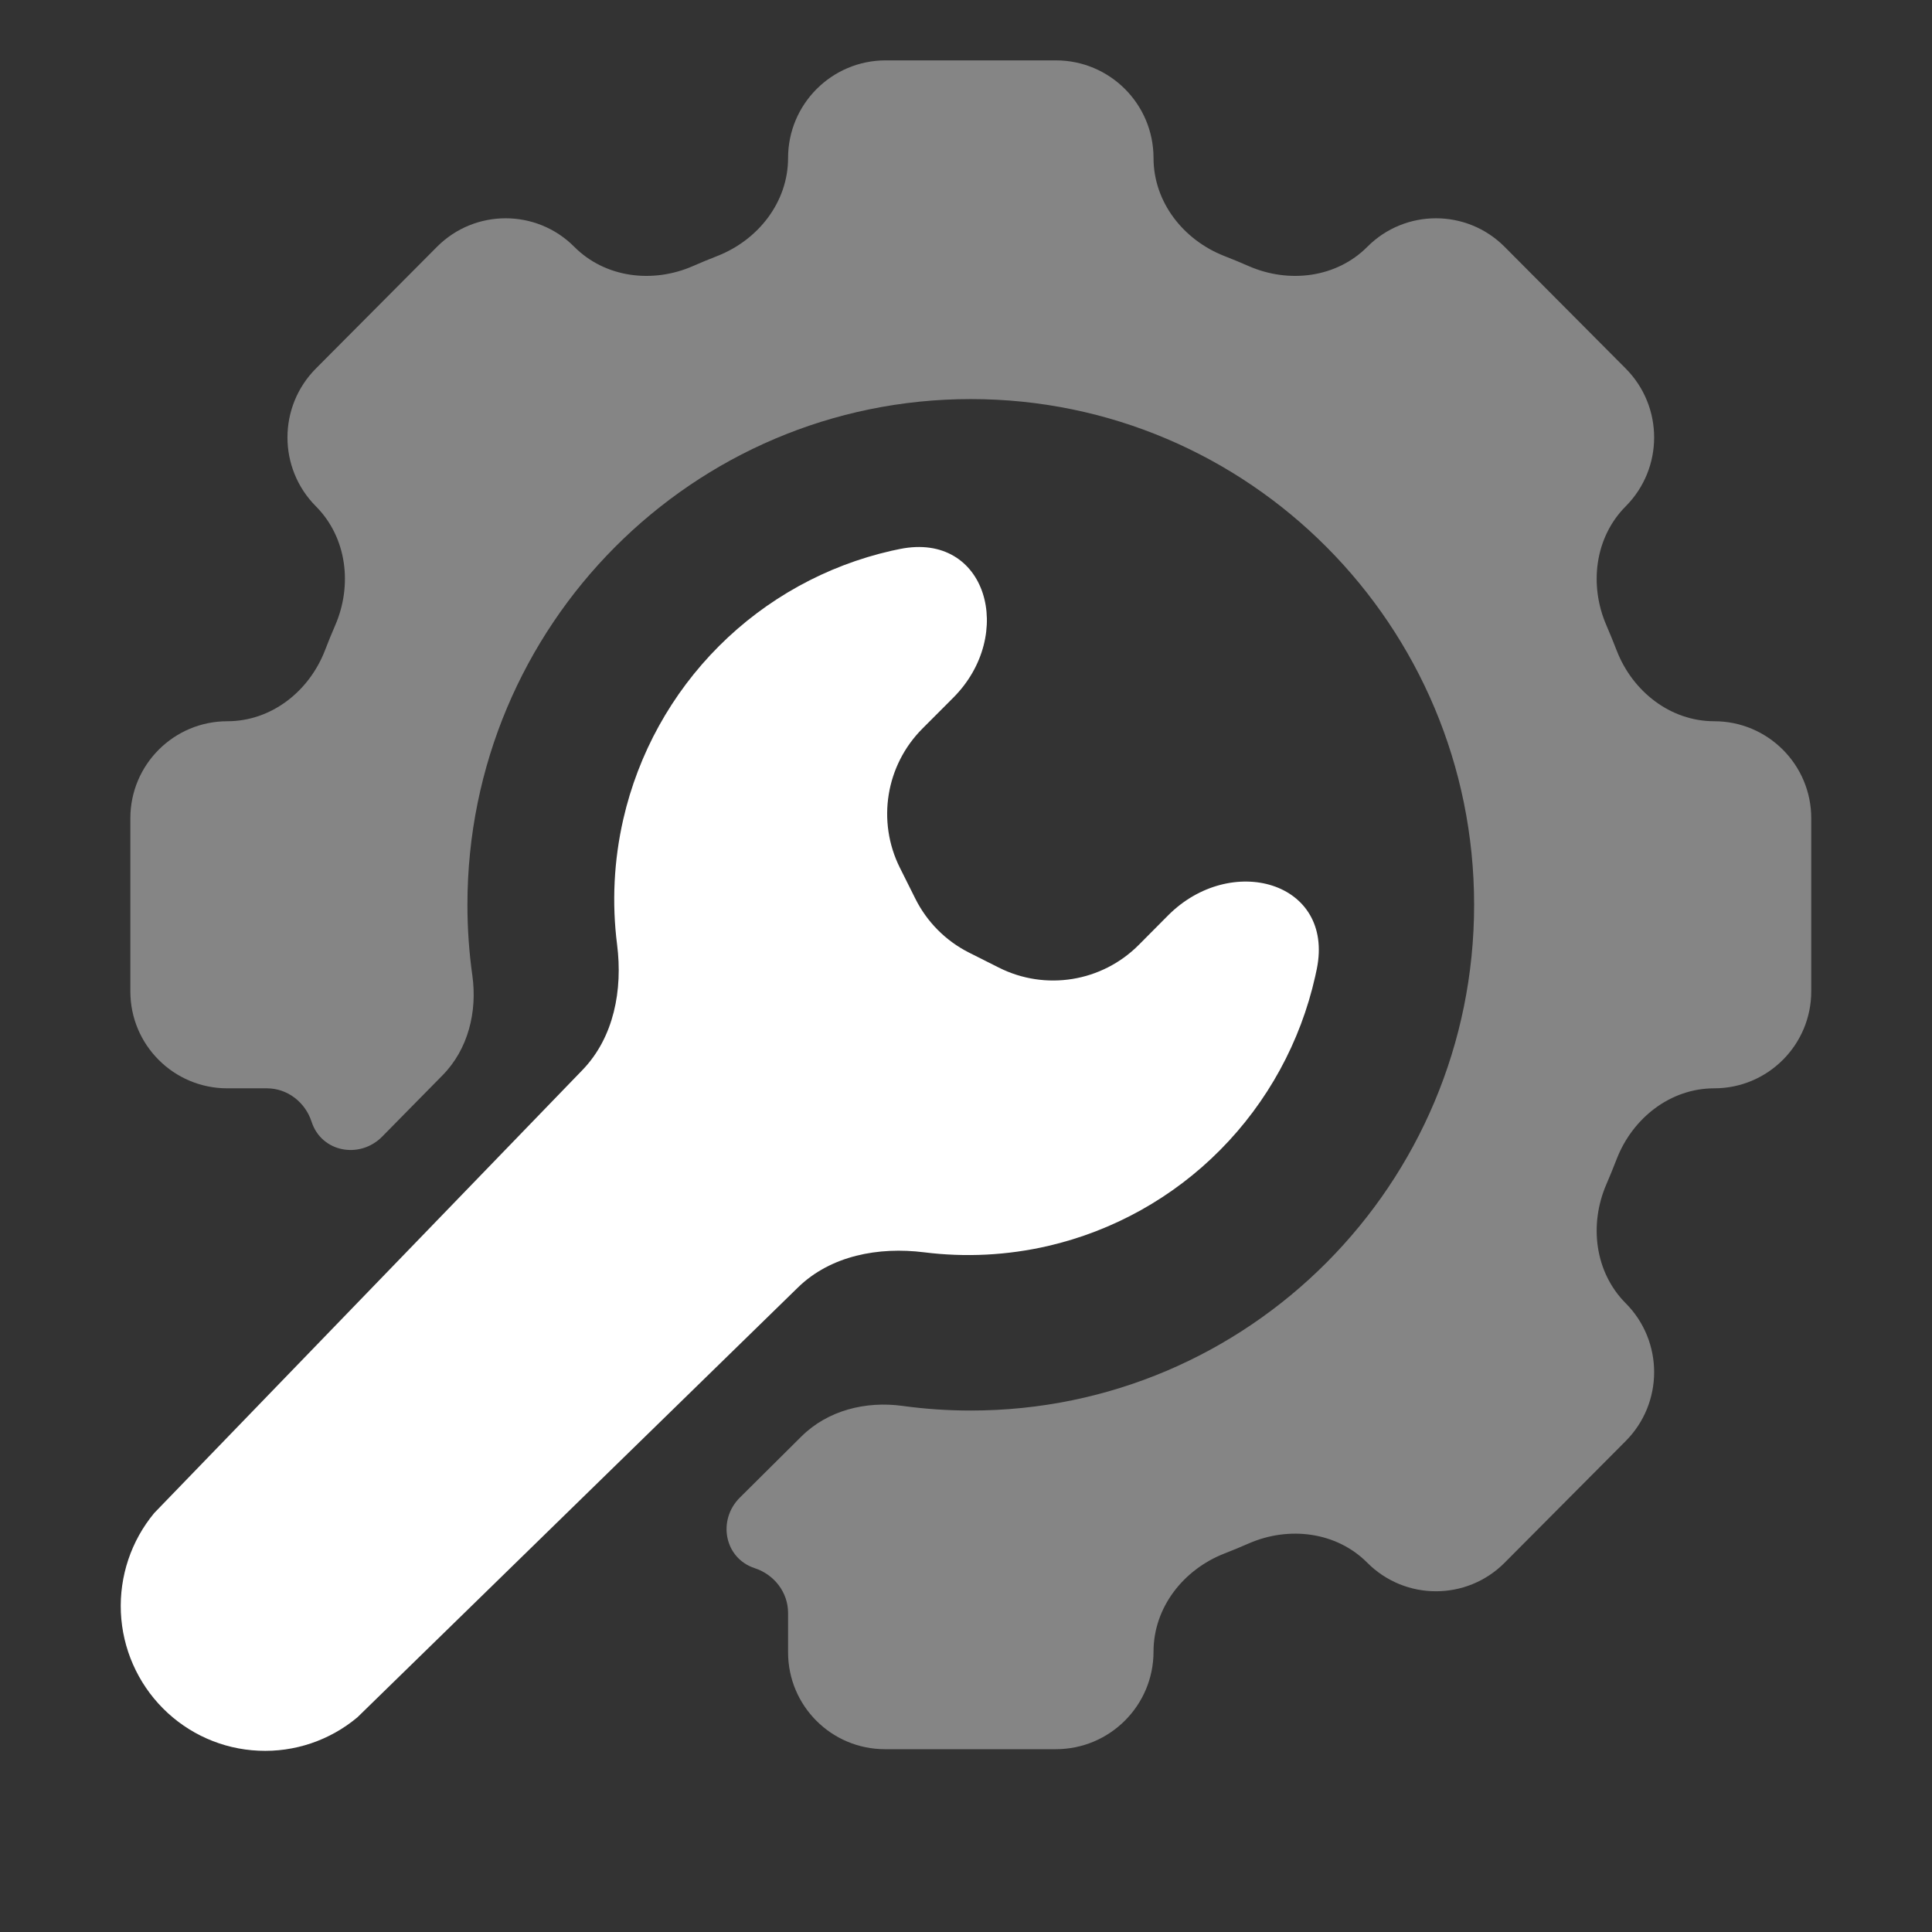 <svg width="32" height="32" viewBox="0 0 32 32" fill="none" xmlns="http://www.w3.org/2000/svg">
<rect x="0" y="0" width="32" height="32" fill="#333333" stroke="none"/>
<g clip-path="url(#clip0_6298_3330)">
<path opacity="0.4" fill-rule="evenodd" clip-rule="evenodd" d="M28.393 11.946C29.28 11.946 30 12.665 30 13.553V16.419C30 17.307 29.28 18.026 28.393 18.026C27.666 18.026 27.041 18.519 26.778 19.196C26.724 19.337 26.666 19.477 26.607 19.615C26.318 20.282 26.414 21.07 26.926 21.585C27.555 22.216 27.555 23.238 26.926 23.869L24.921 25.884C24.294 26.514 23.274 26.514 22.647 25.884C22.136 25.37 21.348 25.274 20.684 25.564C20.55 25.623 20.414 25.679 20.278 25.732C19.599 25.998 19.106 26.626 19.106 27.356C19.106 28.248 18.382 28.972 17.489 28.972H14.657C13.771 28.972 13.053 28.254 13.053 27.368V26.715C13.053 26.375 12.824 26.08 12.501 25.974C11.997 25.809 11.879 25.177 12.255 24.804L13.275 23.791C13.711 23.359 14.34 23.203 14.948 23.286C15.318 23.337 15.696 23.363 16.079 23.363C20.684 23.363 24.416 19.613 24.416 14.986C24.416 10.36 20.684 6.61 16.079 6.61C11.475 6.61 7.742 10.36 7.742 14.986C7.742 15.385 7.77 15.777 7.824 16.16C7.907 16.759 7.754 17.38 7.33 17.81L6.331 18.825C5.959 19.203 5.324 19.085 5.161 18.58C5.056 18.256 4.761 18.026 4.421 18.026H3.764C2.878 18.026 2.159 17.308 2.159 16.421V13.553C2.159 12.665 2.879 11.946 3.766 11.946C4.493 11.946 5.118 11.453 5.381 10.776C5.435 10.635 5.492 10.495 5.552 10.357C5.841 9.691 5.745 8.902 5.233 8.387C4.604 7.756 4.604 6.735 5.233 6.103L7.238 4.088C7.865 3.458 8.885 3.458 9.512 4.088C10.023 4.602 10.811 4.698 11.475 4.408C11.609 4.349 11.745 4.293 11.881 4.24C12.56 3.974 13.053 3.346 13.053 2.617C13.053 1.724 13.777 1 14.67 1H17.489C18.382 1 19.106 1.724 19.106 2.617C19.106 3.346 19.599 3.974 20.278 4.24C20.414 4.293 20.55 4.349 20.684 4.408C21.348 4.698 22.136 4.602 22.647 4.088C23.274 3.458 24.294 3.458 24.921 4.088L26.926 6.103C27.555 6.735 27.555 7.756 26.926 8.387C26.414 8.902 26.318 9.691 26.607 10.357C26.666 10.495 26.724 10.635 26.778 10.776C27.041 11.453 27.666 11.946 28.393 11.946Z" fill="white"/>
<path d="M21.811 16.046C22.103 14.599 20.384 14.117 19.344 15.165L18.863 15.649C18.252 16.264 17.316 16.416 16.543 16.026L16.05 15.778C15.665 15.584 15.354 15.271 15.161 14.885L14.905 14.373C14.521 13.604 14.671 12.676 15.279 12.067L15.79 11.555C16.827 10.514 16.346 8.802 14.906 9.093C14.86 9.102 14.814 9.112 14.768 9.122C13.686 9.368 12.694 9.915 11.908 10.702C11.122 11.488 10.573 12.481 10.324 13.567C10.167 14.252 10.133 14.956 10.221 15.646C10.316 16.394 10.17 17.182 9.646 17.724L2.555 25.06C2.172 25.521 1.976 26.108 2.002 26.707C2.029 27.306 2.278 27.873 2.7 28.297C3.122 28.721 3.686 28.971 4.282 28.997C4.878 29.025 5.463 28.827 5.921 28.443L13.216 21.325C13.759 20.795 14.553 20.648 15.306 20.742C15.989 20.828 16.684 20.793 17.36 20.637C18.441 20.386 19.43 19.835 20.212 19.045C20.995 18.255 21.54 17.259 21.784 16.172C21.794 16.13 21.802 16.088 21.811 16.046Z" fill="white"/>
</g>
<defs>
<clipPath id="clip0_6298_3330">
<rect width="28" height="28" fill="white" transform="translate(2 1)"/>
</clipPath>
</defs>
</svg>
